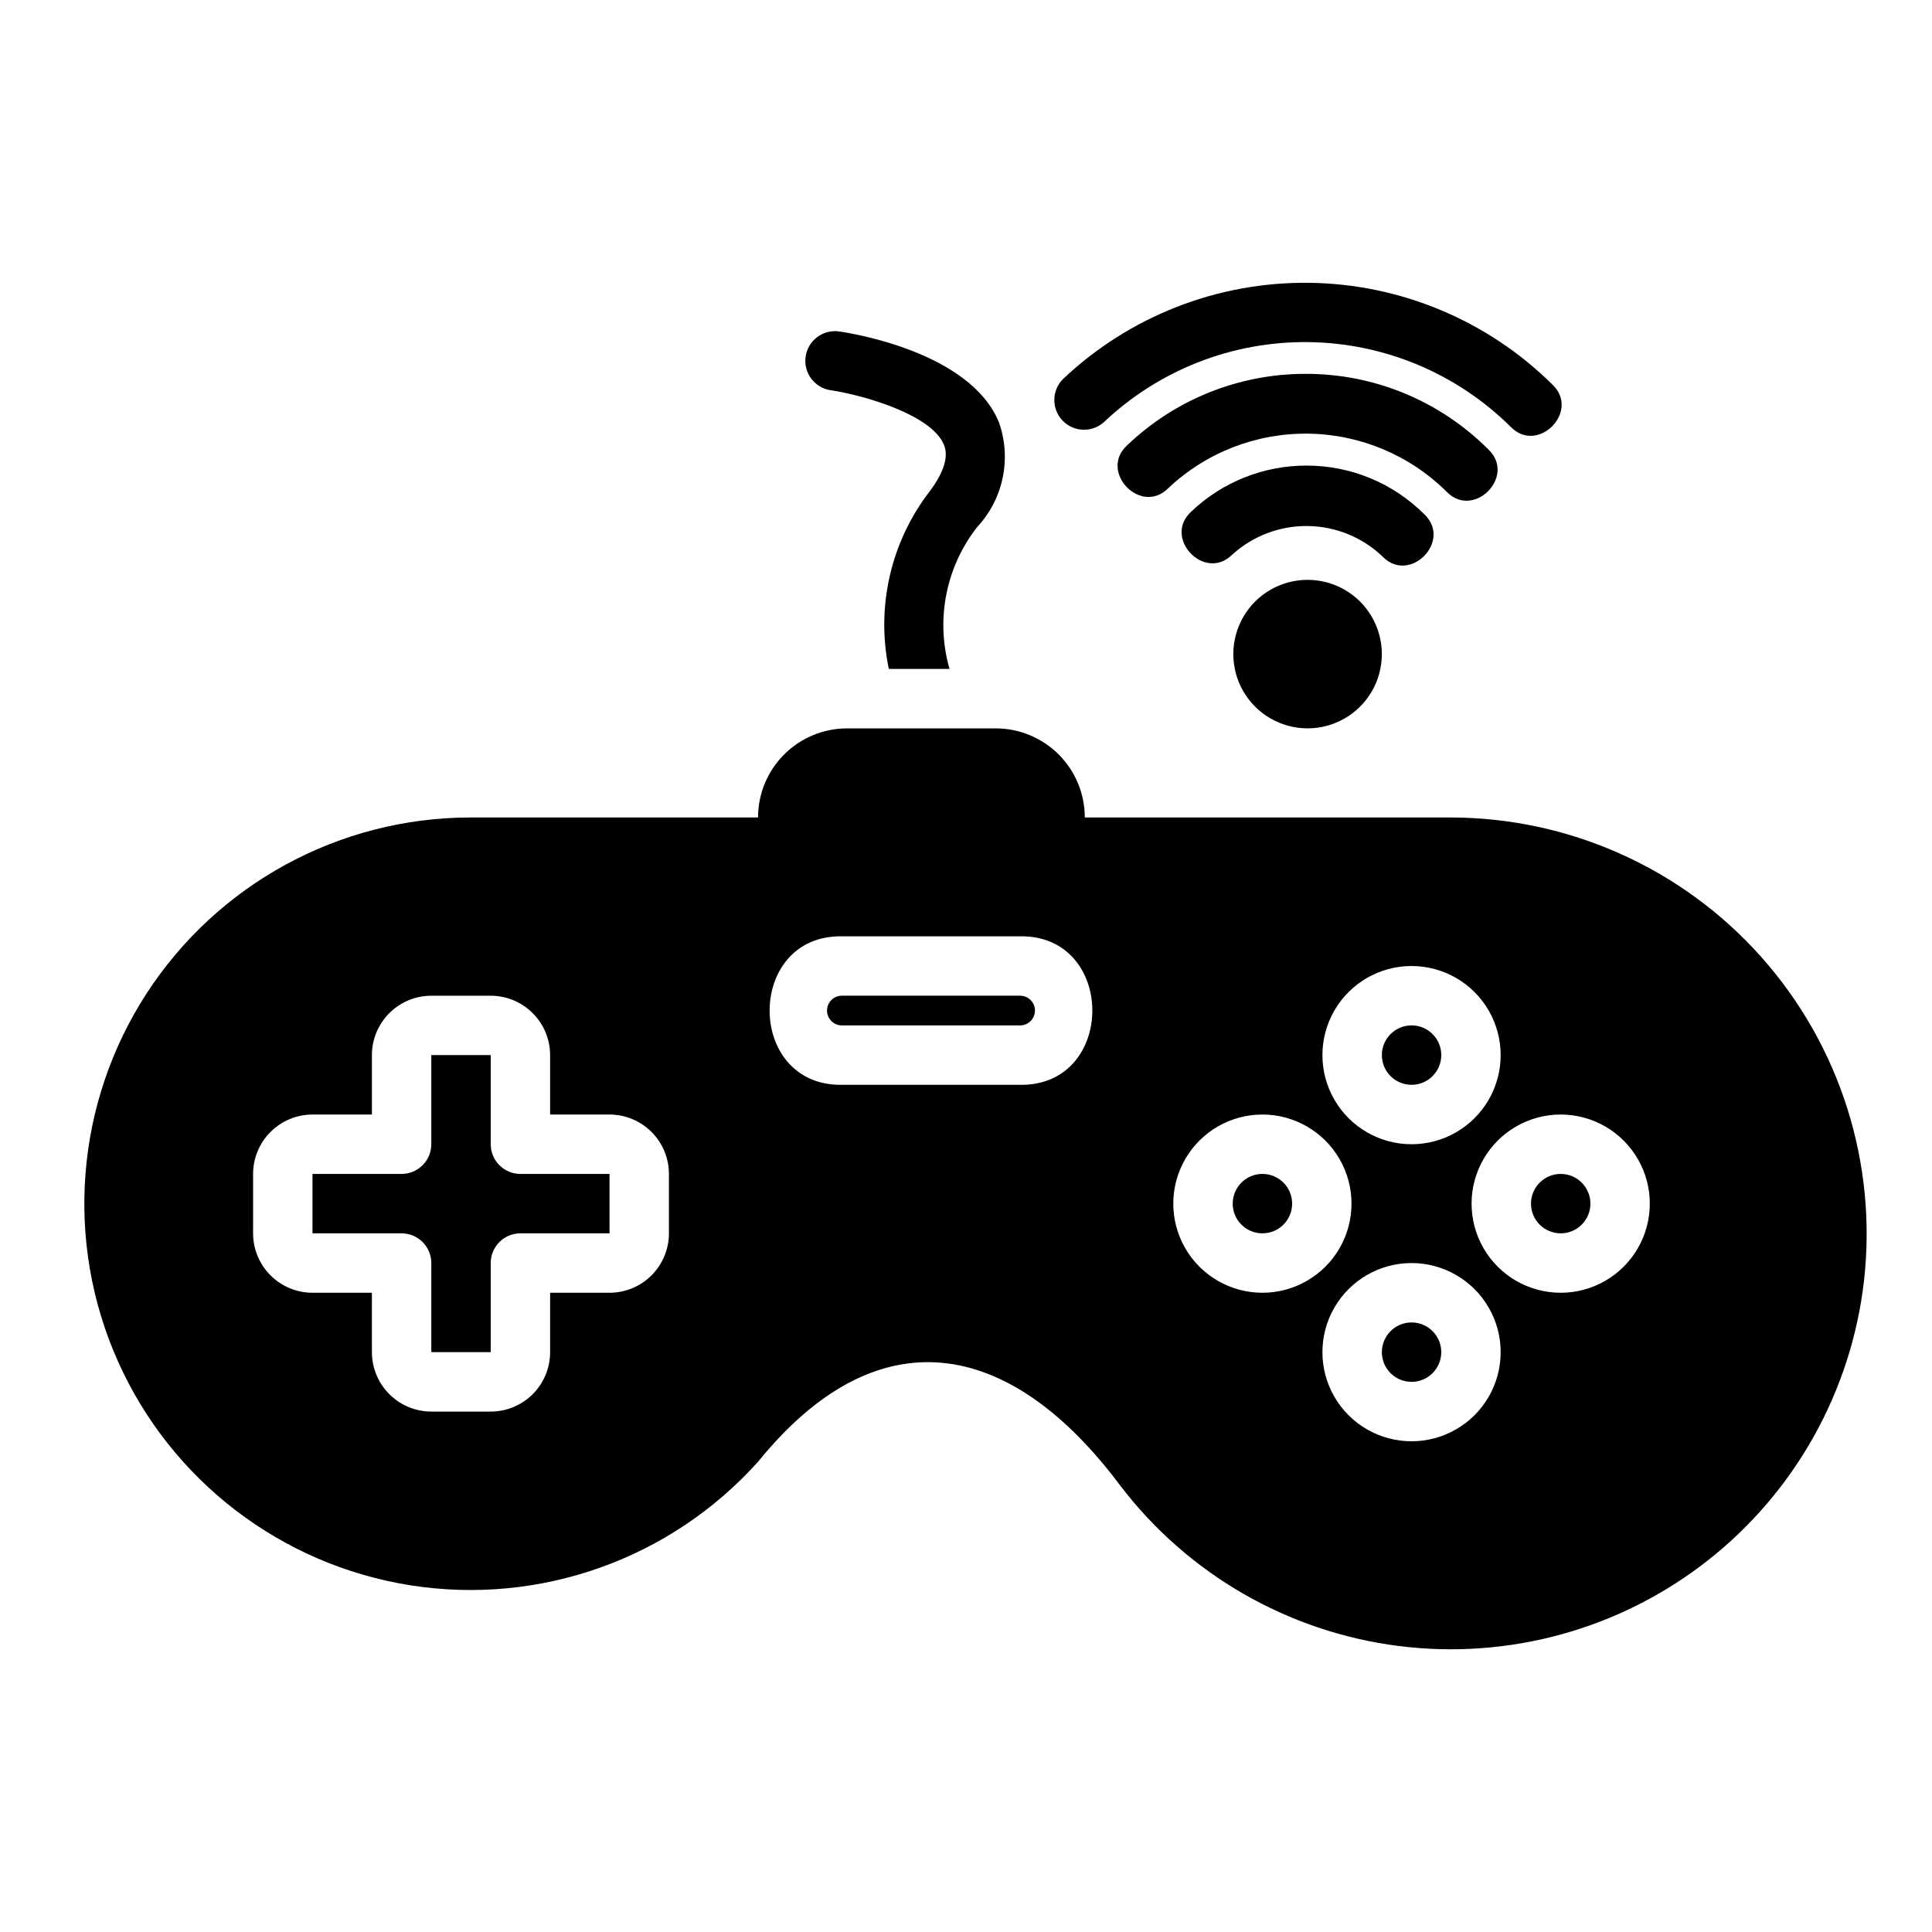 <?xml version="1.0" encoding="UTF-8"?>
<!-- Uploaded to: SVG Repo, www.svgrepo.com, Generator: SVG Repo Mixer Tools -->
<svg fill="#000000" width="800px" height="800px" version="1.1" viewBox="144 144 512 512" xmlns="http://www.w3.org/2000/svg">
 <path d="m518.08 415.74c4.348 0 7.871 3.523 7.871 7.871 0 4.348-3.523 7.875-7.871 7.875s-7.871-3.527-7.871-7.875c0-4.348 3.523-7.871 7.871-7.871zm0 78.719c-4.348 0-7.871 3.527-7.871 7.875 0 4.348 3.523 7.871 7.871 7.871s7.871-3.523 7.871-7.871c0-4.348-3.523-7.875-7.871-7.875zm-39.527-39.359h0.004c-4.348 0-7.875 3.527-7.875 7.875 0 4.348 3.527 7.871 7.875 7.871 4.348 0 7.871-3.523 7.871-7.871 0-4.348-3.523-7.875-7.871-7.875zm-64.219-47.23h-47.23 0.004c-2.176 0-3.938 1.762-3.938 3.934 0 2.176 1.762 3.938 3.938 3.938h47.23c2.172 0 3.938-1.762 3.938-3.938 0-2.172-1.766-3.934-3.938-3.934zm-140.29 39.359v-23.617h-15.746v23.617c0 2.09-0.828 4.09-2.305 5.566-1.477 1.477-3.477 2.305-5.566 2.305h-23.617v15.742h23.617v0.004c2.09 0 4.09 0.828 5.566 2.305 1.477 1.477 2.305 3.481 2.305 5.566v23.617h15.742l0.004-23.617c0-4.348 3.523-7.871 7.871-7.871h23.617v-15.746h-23.617c-4.348 0-7.871-3.523-7.871-7.871zm283.56 7.871c-4.348 0-7.875 3.527-7.875 7.875 0 4.348 3.527 7.871 7.875 7.871 4.348 0 7.871-3.523 7.871-7.871 0-4.348-3.523-7.875-7.871-7.875zm-193.57-207.7c8.379 1.219 26.773 6.359 30.121 14.469 1.289 3.125 0.008 7.293-3.805 12.379v-0.004c-10.281 13.355-14.227 30.531-10.805 47.035h16.09c-3.727-12.977-1.012-26.953 7.305-37.586 3.426-3.668 5.773-8.211 6.789-13.125 1.016-4.914 0.66-10.012-1.031-14.734-7.688-18.551-38.895-23.512-42.43-24.016-4.258-0.531-8.156 2.445-8.766 6.691-0.605 4.25 2.297 8.203 6.531 8.891zm273.93 236.15c-3.383 29.25-18.332 55.93-41.512 74.086-23.184 18.156-52.664 26.277-81.875 22.555-29.207-3.723-55.711-18.98-73.598-42.371-29.637-39.711-64.629-45.23-96.059-6.477-23.152 25.82-57.805 38.16-92.066 32.789-34.258-5.375-63.469-27.727-77.609-59.395-14.141-31.664-11.285-68.336 7.586-97.434 18.871-29.094 51.188-46.656 85.867-46.664h76.191c0-6.262 2.488-12.27 6.918-16.699 4.426-4.426 10.434-6.914 16.699-6.914h39.359c6.262 0 12.27 2.488 16.699 6.914 4.43 4.43 6.918 10.438 6.918 16.699h96.992c31.43 0.039 61.352 13.477 82.258 36.945s30.812 54.738 27.23 85.965zm-316.69-28.445c-0.004-4.172-1.664-8.176-4.613-11.129-2.953-2.949-6.957-4.609-11.129-4.613h-15.746v-15.746c-0.004-4.172-1.664-8.176-4.613-11.125-2.953-2.953-6.957-4.613-11.129-4.617h-15.746c-4.172 0.004-8.176 1.664-11.125 4.617-2.953 2.949-4.613 6.953-4.617 11.125v15.742l-15.746 0.004c-4.172 0.004-8.176 1.664-11.125 4.613-2.953 2.953-4.613 6.957-4.617 11.129v15.746c0.004 4.172 1.664 8.176 4.617 11.129 2.949 2.949 6.953 4.609 11.125 4.613h15.742v15.742l0.004 0.004c0.004 4.172 1.664 8.176 4.617 11.129 2.949 2.949 6.953 4.609 11.125 4.613h15.746c4.172-0.004 8.176-1.664 11.129-4.613 2.949-2.953 4.609-6.957 4.613-11.129v-15.746h15.746c4.172-0.004 8.176-1.664 11.129-4.613 2.949-2.953 4.609-6.957 4.613-11.129zm93.059-62.977h-47.23c-25.523-0.355-25.535 39.715 0 39.359h47.23c25.523 0.359 25.535-39.711 0-39.359zm103.74 55.105c8.438 0 16.234-4.5 20.453-11.809 4.219-7.305 4.219-16.309 0-23.617-4.219-7.305-12.016-11.805-20.453-11.805s-16.234 4.5-20.453 11.805c-4.219 7.309-4.219 16.312 0 23.617 4.219 7.309 12.016 11.809 20.453 11.809zm-39.527 39.359h0.004c8.438 0 16.23-4.5 20.449-11.809 4.219-7.305 4.219-16.309 0-23.613-4.219-7.309-12.012-11.809-20.449-11.809s-16.234 4.5-20.453 11.809c-4.219 7.305-4.219 16.309 0 23.613 4.219 7.309 12.016 11.809 20.453 11.809zm39.527-7.871c-8.438 0-16.234 4.5-20.453 11.809-4.219 7.305-4.219 16.309 0 23.617 4.219 7.305 12.016 11.805 20.453 11.805s16.234-4.5 20.453-11.805c4.219-7.309 4.219-16.312 0-23.617-4.219-7.309-12.016-11.809-20.453-11.809zm39.527-39.359c-8.438 0-16.234 4.5-20.453 11.809-4.219 7.305-4.219 16.309 0 23.613 4.219 7.309 12.016 11.809 20.453 11.809s16.23-4.5 20.449-11.809c4.219-7.305 4.223-16.309 0.004-23.613-4.219-7.309-12.016-11.809-20.453-11.809zm-67.078-141.7c-7.031 0-13.527 3.75-17.043 9.84-3.516 6.086-3.516 13.59 0 19.68 3.516 6.086 10.012 9.84 17.043 9.84s13.527-3.754 17.043-9.84c3.516-6.09 3.516-13.594 0-19.68-3.516-6.09-10.012-9.84-17.043-9.84zm64.965-51.672c-17.203-17.059-40.363-26.758-64.59-27.043-24.223-0.285-47.605 8.863-65.203 25.512-3.004 3.027-3.055 7.894-0.113 10.984 2.941 3.086 7.809 3.273 10.977 0.418 14.613-13.832 34.035-21.434 54.152-21.199 20.121 0.234 39.359 8.289 53.645 22.457 7.125 7.352 18.441-4.019 11.129-11.129zm-65.516-2.918c-17.625-0.012-34.574 6.785-47.305 18.977-7.504 6.926 3.582 18.566 10.855 11.402h-0.004c10.012-9.48 23.32-14.691 37.109-14.527 13.785 0.16 26.969 5.68 36.754 15.395 7.125 7.348 18.445-4.019 11.133-11.133-12.844-12.922-30.324-20.164-48.543-20.113zm0.219 24.312c-11.383-0.008-22.332 4.379-30.555 12.254-7.504 6.926 3.582 18.566 10.855 11.398v0.004c5.473-4.996 12.641-7.731 20.051-7.641 7.41 0.086 14.516 2.981 19.871 8.105 7.125 7.348 18.445-4.023 11.133-11.133h-0.004c-8.297-8.344-19.586-13.02-31.352-12.988z"/>
</svg>